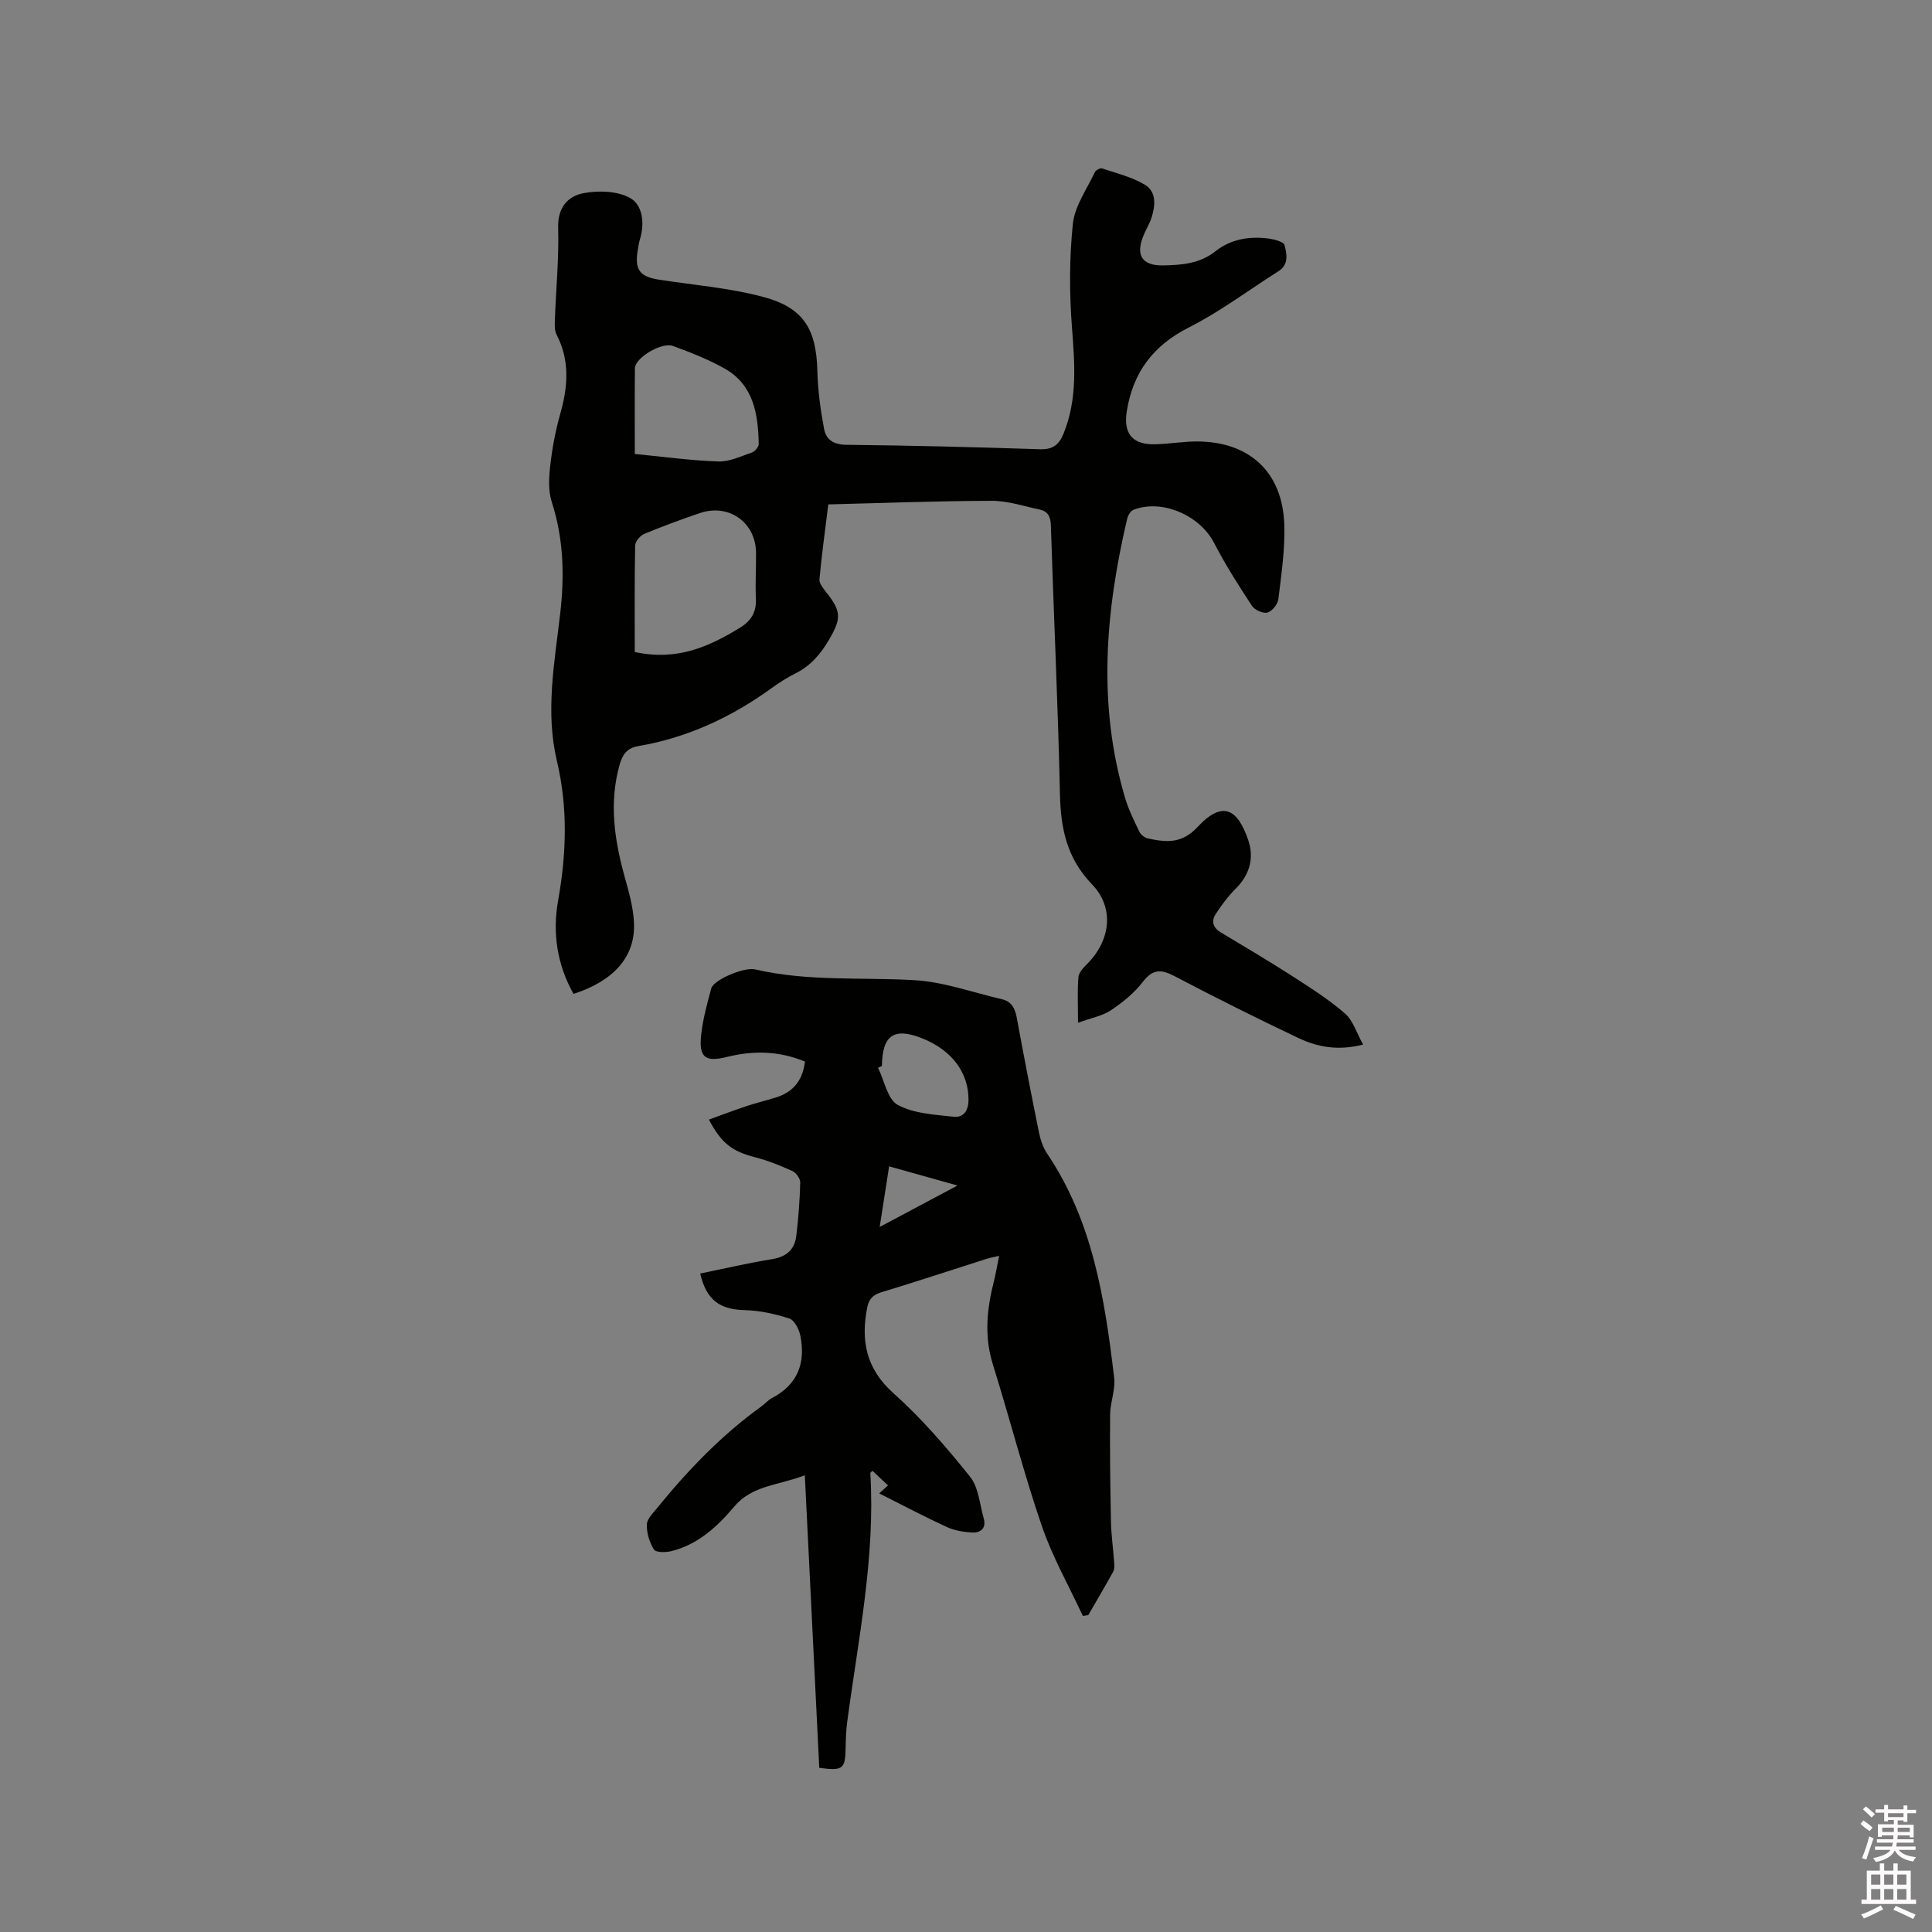 <svg enable-background="new 0 0 400 400" viewBox="0 0 400 400" xmlns="http://www.w3.org/2000/svg"><rect x="0" y="0" width="400" height="400" fill="#808080" stroke="none"/><path d="m385.2 377.6.6-.7c.6.4 1.3.9 1.9 1.5l-.6.7c-.8-.5-1.4-1-1.9-1.5zm.3 7.1c.6-1.4 1.1-2.9 1.5-4.5.3.1.6.3.9.4-.5 1.4-1 2.9-1.5 4.4zm.2-10.1.6-.6c.7.5 1.3 1.1 1.9 1.6l-.7.7c-.6-.6-1.2-1.2-1.8-1.7zm8.4-.8h.8v.9h1.8v.7h-1.8v1.8h-.8v-.3h-1.2v.9h3.3v2.6h-.8v-.4h-2.5c0 .3 0 .6-.1.8h3.4v.7h-3.5c0 .3-.1.6-.1.8h4v.7h-3.5c.7.9 1.9 1.3 3.6 1.5-.2.2-.4.5-.6.9-1.9-.3-3.2-1.1-3.8-2.3-.5 1.1-1.8 2-3.9 2.4-.2-.3-.4-.5-.6-.8 1.9-.4 3.1-.9 3.6-1.7h-3.2v-.7h3.5c.1-.2.1-.5.2-.8h-3.3v-.7h3.4c0-.2 0-.5 0-.8h-2.4v.3h-.8v-2.6h3.3v-.9h-1.2v.3h-.8v-1.8h-1.8v-.7h1.8v-.9h.8v.9h3.2zm-4.4 5.5h2.4c0-.3 0-.6 0-.9h-2.4zm1.2-3.1h3.2v-.8h-3.2zm4.4 2.2h-2.4v.9h2.5v-.9z" fill="#fcfafa"/><path d="m389.2 385.8h.9v1.5h1.9v-1.5h.9v1.5h2.7v6h1.1v.9h-11.3v-.9h1.1v-6h2.7zm.2 8.7.5.8c-1.2.6-2.5 1.3-4 1.9-.2-.3-.3-.6-.6-.8 1.6-.6 3-1.3 4.1-1.9zm-2-4.3h1.9v-2.1h-1.9zm0 3.1h1.9v-2.2h-1.9zm2.7-3.1h1.9v-2.1h-1.9zm0 3.1h1.9v-2.2h-1.9zm2.4 1.3c1.4.6 2.7 1.2 4.1 1.8l-.5.9c-1.5-.7-2.8-1.4-4.1-1.9zm2.2-6.5h-1.9v2.1h1.9zm-1.9 5.2h1.9v-2.2h-1.9z" fill="#fcfafa"/><g fill="#010100"><path d="m118.74 205.78c-3.38-6.03-4.39-12.58-3.2-19.27 1.74-9.73 2.06-19.3-.25-29.01-2.4-10.12-.49-20.26.68-30.36.92-7.88.74-15.57-1.74-23.23-.77-2.37-.58-5.18-.28-7.73.41-3.57 1.09-7.14 2.07-10.59 1.57-5.57 1.99-10.95-.78-16.29-.45-.87-.4-2.06-.36-3.1.23-6.36.86-12.72.68-19.06-.12-4.14 1.98-6.52 5.22-7.14 3.1-.59 6.99-.48 9.64.97 2.59 1.41 3.08 5.11 2.13 8.37-.24.81-.39 1.65-.52 2.49-.66 4.03.42 5.46 4.45 6.08 7.19 1.11 14.53 1.69 21.52 3.56 8.45 2.26 11.02 6.71 11.23 15.42.1 3.98.65 7.97 1.38 11.89.41 2.21 1.94 3.28 4.6 3.31 13.35.14 26.7.48 40.05.92 2.69.09 3.98-.88 4.95-3.27 2.9-7.16 2.3-14.46 1.73-21.92-.54-7.14-.56-14.4.19-21.5.39-3.69 2.9-7.16 4.55-10.68.2-.42 1.11-.9 1.5-.77 2.97.99 6.12 1.77 8.78 3.33 2.53 1.49 2.26 4.35 1.44 6.9-.39 1.2-1.07 2.3-1.57 3.47-1.81 4.21-.47 6.47 4.04 6.38 3.79-.08 7.53-.35 10.79-2.94 3.11-2.46 6.93-3.14 10.85-2.64 1.24.16 3.26.66 3.44 1.38.46 1.8.95 4.01-1.27 5.41-6.16 3.9-12.04 8.35-18.51 11.62-7.4 3.74-11.56 9.26-12.87 17.28-.78 4.75 1.16 7.11 6.1 6.92 2.75-.1 5.49-.56 8.23-.58 10.97-.05 17.9 6.26 18.27 17.19.17 5.14-.61 10.33-1.23 15.46-.13 1.05-1.29 2.51-2.26 2.77-.91.25-2.64-.53-3.21-1.39-2.78-4.24-5.52-8.53-7.84-13.03-2.93-5.7-10.8-9.16-16.71-6.84-.59.23-1.13 1.17-1.29 1.88-4.51 19.22-6.15 38.48-.42 57.77.72 2.42 1.86 4.72 2.96 7 .3.62 1.12 1.25 1.8 1.39 3.74.8 6.97 1.14 10.23-2.37 5.24-5.64 8.35-3.7 10.53 2.79 1.21 3.61.29 7.04-2.55 9.89-1.61 1.62-3.04 3.48-4.26 5.42-.9 1.41-.49 2.77 1.11 3.72 5 2.99 10 5.96 14.9 9.11 3.72 2.4 7.5 4.8 10.82 7.69 1.66 1.44 2.37 3.98 3.74 6.42-5.29 1.34-9.53.48-13.45-1.38-8.6-4.09-17.13-8.34-25.56-12.77-2.78-1.46-4.51-1.55-6.59 1.15-1.77 2.31-4.17 4.26-6.61 5.89-1.79 1.19-4.11 1.6-6.82 2.59 0-3.82-.16-6.66.09-9.47.09-.97 1.07-1.97 1.85-2.76 4.79-4.83 5.66-11.55.95-16.44-5.23-5.43-6.47-11.58-6.63-18.69-.41-18.54-1.29-37.08-1.88-55.62-.06-1.79-.61-2.9-2.27-3.26-3.3-.71-6.64-1.82-9.96-1.82-11.21.02-22.42.46-33.85.74-.67 5.44-1.37 10.45-1.83 15.49-.08.85.76 1.88 1.39 2.67 3.1 3.93 3.19 5.38.67 9.73-1.73 2.99-3.85 5.52-7.03 7.1-1.7.85-3.33 1.89-4.87 3-8.34 6.05-17.47 10.31-27.67 12.05-2.36.4-3.28 1.78-3.88 3.91-2.17 7.75-1.09 15.31.98 22.87.89 3.25 1.89 6.58 2.01 9.9.29 6.94-4.21 11.94-12.52 14.63zm12.68-70.79c8.79 1.91 15.4-1.12 21.82-5.05 2.28-1.4 3.39-3.23 3.26-5.99-.15-3.16.06-6.34.03-9.52-.07-6.27-5.63-10.23-11.6-8.21-3.9 1.32-7.77 2.75-11.57 4.33-.83.35-1.84 1.55-1.86 2.38-.14 7.28-.08 14.56-.08 22.06zm.01-41c6.23.6 11.77 1.38 17.31 1.55 2.31.07 4.68-1.08 6.96-1.87.61-.21 1.4-1.15 1.39-1.75-.14-6.19-1.04-12.22-7.07-15.62-3.37-1.9-7.04-3.33-10.68-4.67-2.36-.87-7.86 2.47-7.89 4.6-.06 5.8-.02 11.59-.02 17.76z"/><path d="m169.62 366.01c-.99-20.02-1.97-39.88-2.99-60.57-5.67 2.17-10.89 2.05-14.65 6.52-3.47 4.12-7.53 7.86-13.04 9.2-1.14.28-3.16.28-3.55-.35-.93-1.48-1.51-3.42-1.47-5.16.03-1.16 1.27-2.37 2.13-3.43 6.37-7.84 13.34-15.08 21.56-21.02.77-.56 1.42-1.33 2.25-1.77 5.34-2.79 6.97-7.3 5.84-12.91-.27-1.33-1.23-3.2-2.29-3.54-2.96-.96-6.12-1.65-9.22-1.73-5.17-.14-7.93-2.06-9.22-7.58 4.95-1.01 9.87-2.16 14.85-2.97 2.97-.48 4.7-1.96 5.04-4.81.45-3.67.72-7.37.82-11.06.02-.8-.84-2.02-1.61-2.37-2.48-1.13-5.05-2.17-7.69-2.85-4.74-1.22-6.97-2.8-9.61-7.81 2.68-.97 5.29-1.96 7.94-2.84 2.01-.67 4.07-1.14 6.09-1.79 3.47-1.12 5.39-3.53 5.86-7.38-5.27-2.19-10.6-2.34-16.07-.98-4.6 1.15-5.93.16-5.42-4.58.35-3.24 1.24-6.44 2.09-9.6.46-1.71 6.71-4.48 9.12-3.92 10.87 2.53 21.93 1.59 32.91 2.22 6.11.35 12.11 2.56 18.15 3.95 2.05.47 2.72 1.95 3.08 3.88 1.46 7.92 2.98 15.82 4.59 23.71.31 1.52.84 3.11 1.69 4.38 9.47 14.03 11.94 30.16 13.88 46.41.29 2.45-.81 5.03-.84 7.55-.07 7.39.02 14.78.17 22.17.06 2.86.47 5.7.67 8.56.04.62.08 1.35-.2 1.85-1.67 3.03-3.44 6.01-5.17 9.01-.37.05-.75.1-1.12.16-2.88-6.21-6.31-12.23-8.51-18.67-3.76-11-6.65-22.3-10.12-33.41-1.82-5.82-1.24-11.47.21-17.18.41-1.62.68-3.27 1.09-5.29-1.08.26-1.86.39-2.6.62-7.26 2.31-14.49 4.71-21.79 6.92-1.77.54-2.59 1.43-2.93 3.18-1.34 6.9-.23 12.65 5.45 17.73 5.8 5.18 10.95 11.17 15.83 17.25 1.78 2.21 2.01 5.69 2.84 8.62.6 2.1-.63 3.08-2.5 2.96-1.74-.11-3.59-.42-5.16-1.15-4.68-2.16-9.24-4.57-13.97-6.95.37-.33.98-.89 1.82-1.65-1.12-1.05-2.16-2.03-3.21-3.02-.2.21-.46.35-.45.48 1.06 17.41-2.51 34.39-4.78 51.48-.24 1.78-.3 3.59-.33 5.39-.08 4.39-.56 4.81-5.46 4.14zm12.97-145.32c-.27.13-.53.26-.8.39 1.31 2.65 1.96 6.53 4.08 7.68 3.33 1.81 7.63 2.01 11.57 2.45 1.96.22 3.06-1.16 3.08-3.46.04-5.59-3.37-10.3-9.6-12.78-5.83-2.32-8.25-.66-8.33 5.72zm1.49 20.79c-.64 4.13-1.25 8.02-1.95 12.55 5.54-2.95 10.5-5.59 16.11-8.58-5.09-1.42-9.51-2.66-14.16-3.97z"/></g></svg>
